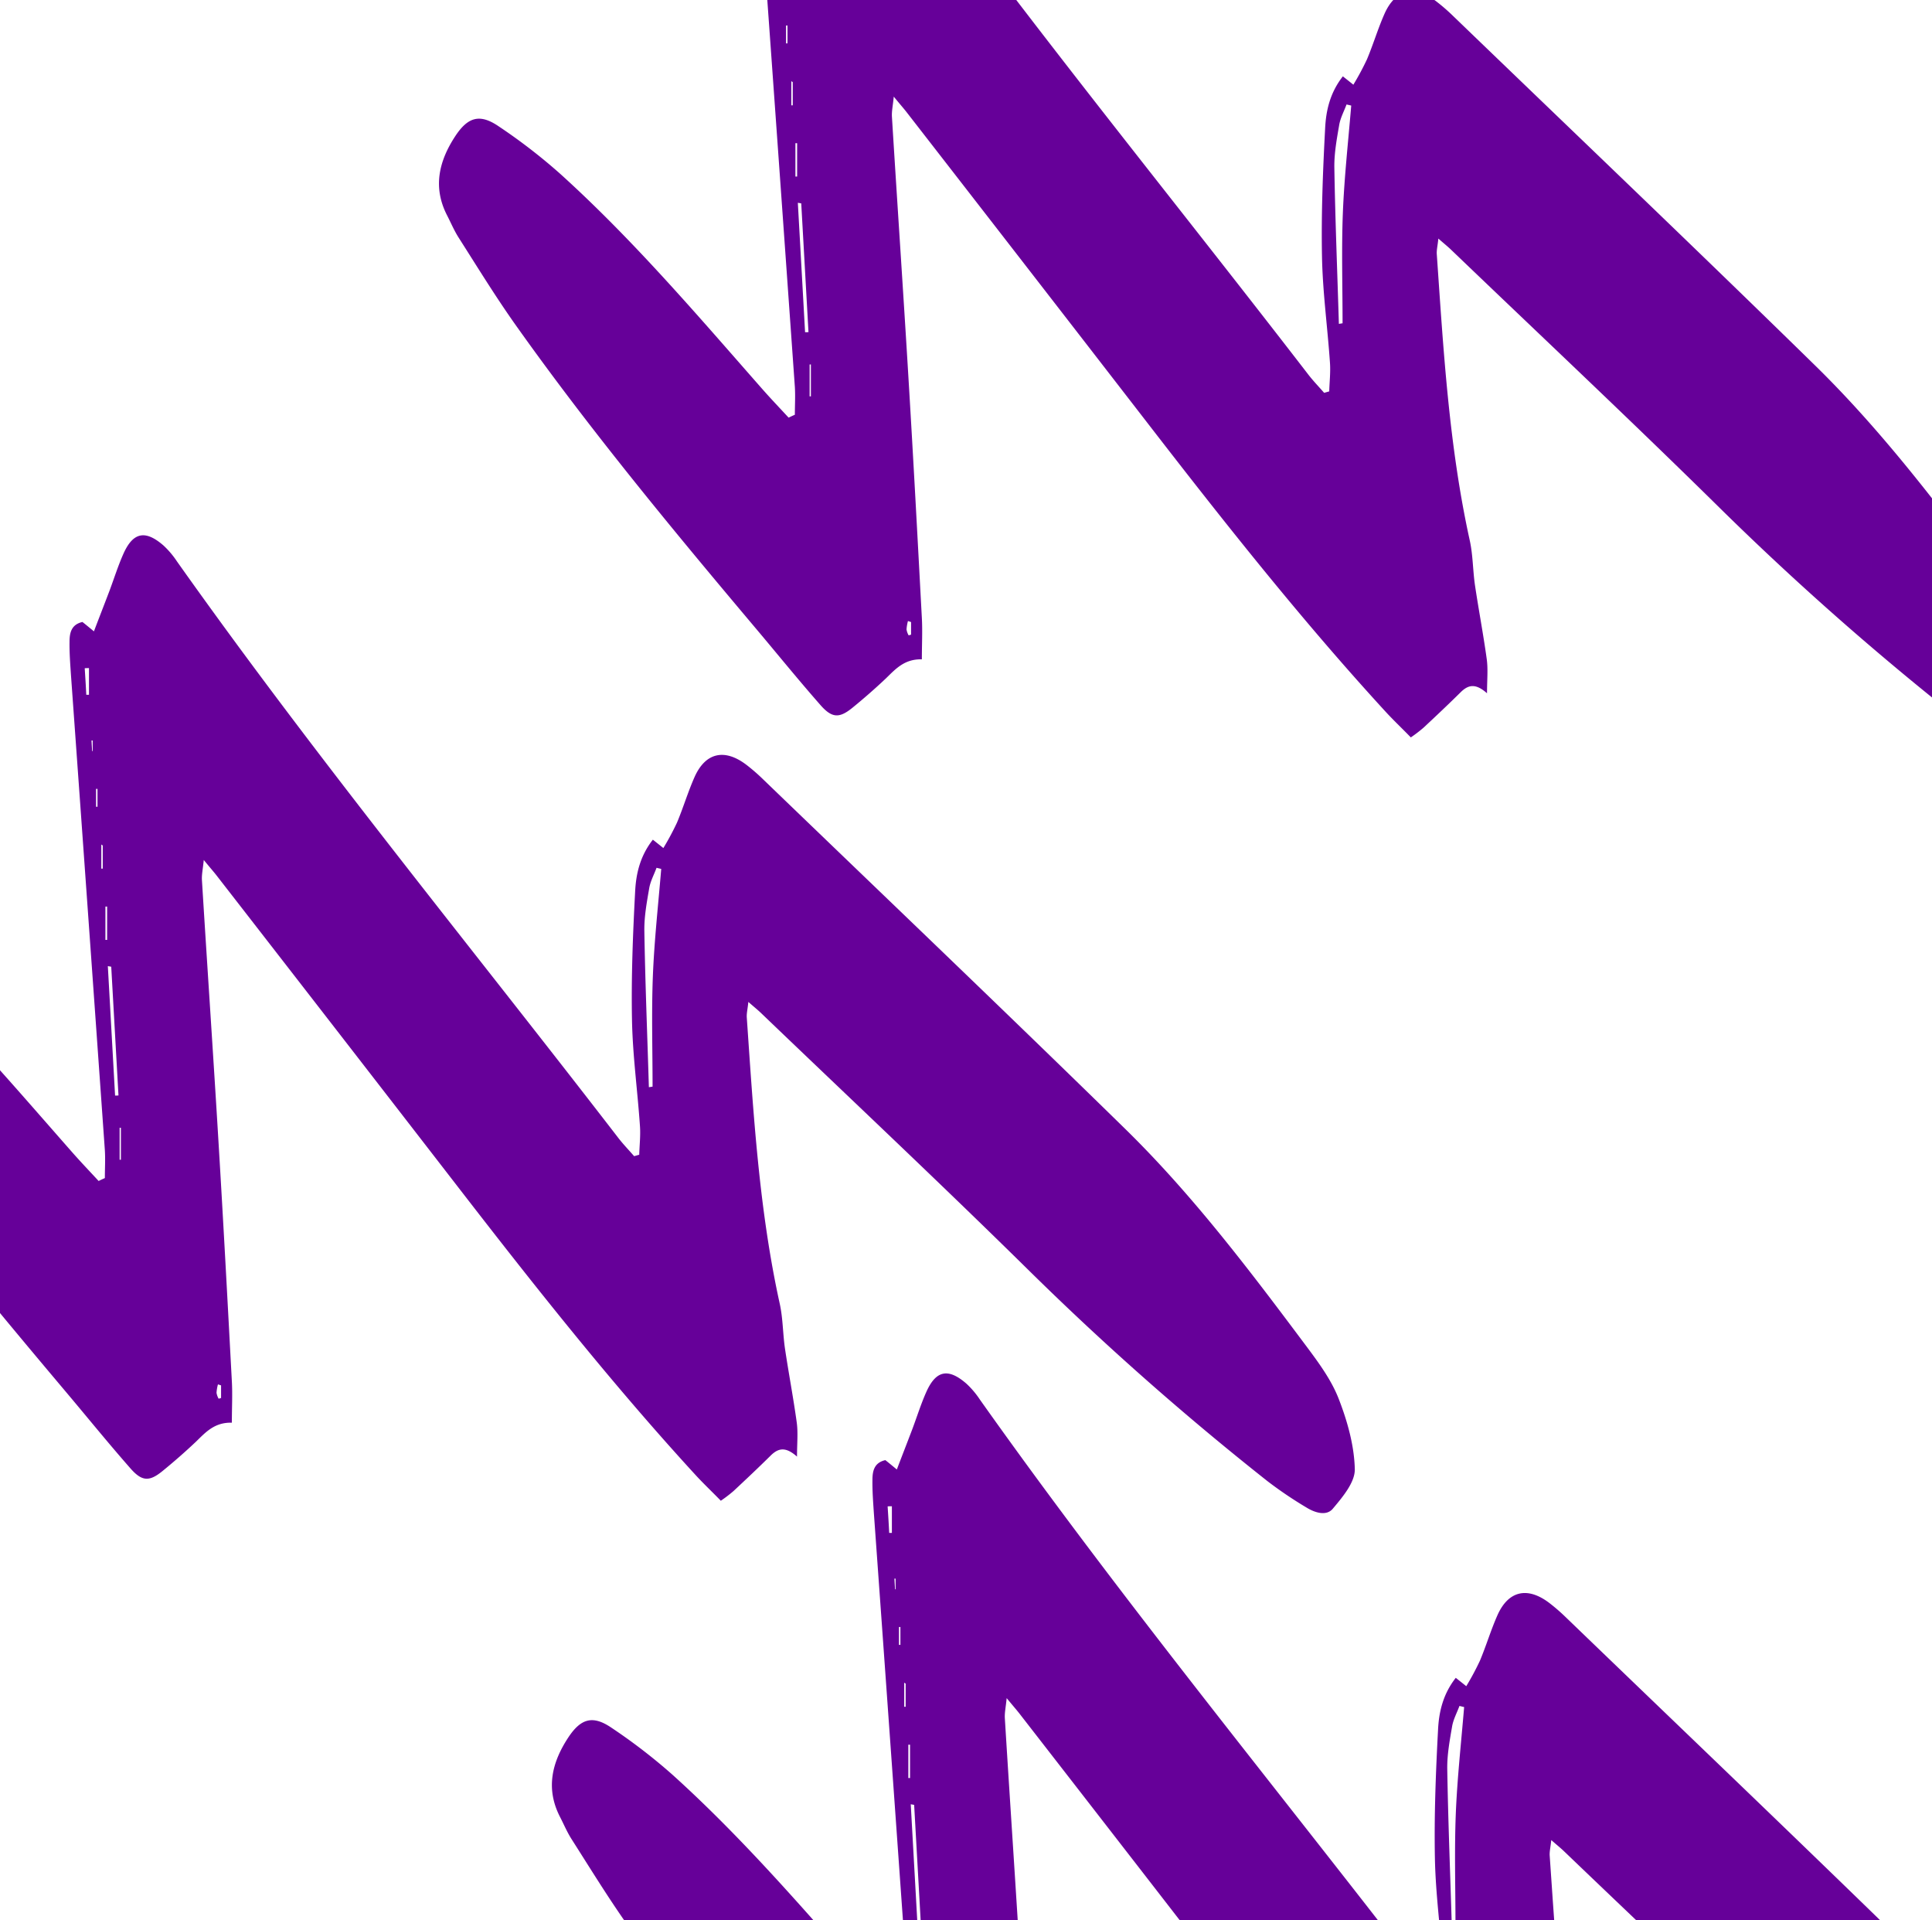 <svg xmlns="http://www.w3.org/2000/svg" xmlns:xlink="http://www.w3.org/1999/xlink" width="805" height="800" viewBox="0 0 805 800">
  <defs>
    <clipPath id="clip-path">
      <rect id="Retângulo_82116" data-name="Retângulo 82116" width="805" height="800" transform="translate(0 7695)" fill="#eb3c7d"/>
    </clipPath>
  </defs>
  <g id="Grupo_de_máscara_3" data-name="Grupo de máscara 3" transform="translate(0 -7695)" clip-path="url(#clip-path)">
    <path id="Caminho_31158" data-name="Caminho 31158" d="M557.783,743.571c3.843,0,7.745.236,11.588,0q99.059-7.005,198.059-14.13c4.552-.3,9.1-.65,13.657-.591,3.665,0,7.272.65,8.336,5.38-1.064,1.36-2.247,2.779-3.9,4.789,5.912,2.247,11.351,4.375,16.791,6.444,5.2,1.951,10.524,3.606,15.549,5.853,8.986,4.02,9.992,9.1,3.488,16.614a36.126,36.126,0,0,1-6.681,5.676C732.37,831.9,654.447,895.87,574.691,957.357c-2.719,2.069-5.2,4.493-7.8,6.74.177.709.414,1.419.591,2.128,4.02.118,8.04.591,12,.3,14.662-1.005,29.265-3.015,43.869-3.311,17.914-.355,35.828.355,53.683,1.3,7.39.355,14.84,2.01,21.7,7.39-.946,1.182-1.774,2.246-3.488,4.375a114.409,114.409,0,0,0,10.583,5.676c6.326,2.661,12.948,4.612,19.155,7.39,10.051,4.552,11.766,12.416,5.084,21.343a77.517,77.517,0,0,1-5.735,6.68c-48.657,50.49-97.02,101.217-146.091,151.353-27.669,28.26-59.24,52.086-90.871,75.735-6.74,5.025-13.834,10.228-21.639,13.243-9.282,3.606-19.392,6.444-29.206,6.681-5.5.118-11.647-5.085-16.5-9.164-3.193-2.66-1.655-7.508.473-10.937a168.833,168.833,0,0,1,10.938-16.2,1216.249,1216.249,0,0,1,87.323-98.97c36.36-36.893,71.893-74.731,107.78-112.155,1.3-1.36,2.483-2.838,4.611-5.262-3.015-.3-4.789-.769-6.5-.65-40.026,2.779-80.051,5.085-119.427,13.776-6.03,1.3-12.3,1.241-18.446,2.128-10.287,1.537-20.515,3.489-30.8,4.907-4.257.591-8.691.118-14.248.118,4.257-4.789,3.547-7.8.473-10.937-5.026-5.084-9.933-10.287-14.84-15.549a58.717,58.717,0,0,1-4.02-5.262c3.9-3.784,7.39-7.508,11.174-10.938,38.962-35.709,80.465-68.4,122.265-100.685q63.409-49.042,126.758-98.261c1.773-1.36,3.488-2.9,6.74-5.557-3.725-.355-6.03-.887-8.277-.769-36.479,2.247-72.9,4.73-109.317,6.917-33.227,2.01-66.394,3.784-99.621,5.558-5.5.3-11.056,0-17.2,0,.177-7.272-4.021-10.937-7.922-14.958-4.257-4.493-8.336-9.164-12.238-13.952-4.434-5.439-4.375-8.514,1.064-13.3,10.287-9.046,20.93-17.678,31.394-26.487,41.386-34.882,83.067-69.409,127.231-100.744,11.706-8.277,23.944-15.785,36.005-23.471,3.015-1.951,6.326-3.311,9.519-4.966,11.706-5.972,22.585-3.311,32.931,3.488,7.981,5.262,9.4,10.228,4.079,18.032a234.865,234.865,0,0,1-19.688,25.541c-27.61,30.566-58.945,57.23-89.806,84.367-4.021,3.547-7.922,7.272-11.884,10.938.414.828.828,1.715,1.182,2.542Zm37.838,226.675c.059.532.177,1,.236,1.537,15.313,0,30.625-.473,45.938.119,14.958.591,29.857,2.247,44.755,3.488.177-.65.3-1.3.473-1.951-2.9-1.064-5.676-2.6-8.632-3.075-5.794-1-11.647-2.069-17.441-2.01C639.194,968.708,617.378,969.6,595.621,970.245Zm50.194-224.014c.059-.473.178-.946.237-1.419l-53.92,3.015a11.379,11.379,0,0,0,.059,1.419l53.565-3.015Zm25.068-1.715v-.709H656.989v.709Zm-92.171,5.735v-.532h-13.3v.532Zm191.5-13.3c0-.591,0-1.183-.059-1.773-3.666.236-7.39.473-11.056.65v1.123Zm-73.9,5.735s.3-.414.414-.591H686.669v.591h9.578Zm16.14-2.779v.591H719.9v-.591Zm23.176-1.656v.236h4.434v-.473c-1.478.059-2.956.177-4.434.236ZM471.405,791.992c.118-.414.3-.887.414-1.3a17.933,17.933,0,0,0-3.488-.591,6.993,6.993,0,0,0-2.483.887c.118.355.177.65.3,1.005h5.262Z" transform="translate(-699.88 8743.536) rotate(-90)" fill="#609"/>
    <path id="Caminho_31159" data-name="Caminho 31159" d="M557.783,743.571c3.843,0,7.745.236,11.588,0q99.059-7.005,198.059-14.13c4.552-.3,9.1-.65,13.657-.591,3.665,0,7.272.65,8.336,5.38-1.064,1.36-2.247,2.779-3.9,4.789,5.912,2.247,11.351,4.375,16.791,6.444,5.2,1.951,10.524,3.606,15.549,5.853,8.986,4.02,9.992,9.1,3.488,16.614a36.126,36.126,0,0,1-6.681,5.676C732.37,831.9,654.447,895.87,574.691,957.357c-2.719,2.069-5.2,4.493-7.8,6.74.177.709.414,1.419.591,2.128,4.02.118,8.04.591,12,.3,14.662-1.005,29.265-3.015,43.869-3.311,17.914-.355,35.828.355,53.683,1.3,7.39.355,14.84,2.01,21.7,7.39-.946,1.182-1.774,2.246-3.488,4.375a114.409,114.409,0,0,0,10.583,5.676c6.326,2.661,12.948,4.612,19.155,7.39,10.051,4.552,11.766,12.416,5.084,21.343a77.517,77.517,0,0,1-5.735,6.68c-48.657,50.49-97.02,101.217-146.091,151.353-27.669,28.26-59.24,52.086-90.871,75.735-6.74,5.025-13.834,10.228-21.639,13.243-9.282,3.606-19.392,6.444-29.206,6.681-5.5.118-11.647-5.085-16.5-9.164-3.193-2.66-1.655-7.508.473-10.937a168.833,168.833,0,0,1,10.938-16.2,1216.249,1216.249,0,0,1,87.323-98.97c36.36-36.893,71.893-74.731,107.78-112.155,1.3-1.36,2.483-2.838,4.611-5.262-3.015-.3-4.789-.769-6.5-.65-40.026,2.779-80.051,5.085-119.427,13.776-6.03,1.3-12.3,1.241-18.446,2.128-10.287,1.537-20.515,3.489-30.8,4.907-4.257.591-8.691.118-14.248.118,4.257-4.789,3.547-7.8.473-10.937-5.026-5.084-9.933-10.287-14.84-15.549a58.717,58.717,0,0,1-4.02-5.262c3.9-3.784,7.39-7.508,11.174-10.938,38.962-35.709,80.465-68.4,122.265-100.685q63.409-49.042,126.758-98.261c1.773-1.36,3.488-2.9,6.74-5.557-3.725-.355-6.03-.887-8.277-.769-36.479,2.247-72.9,4.73-109.317,6.917-33.227,2.01-66.394,3.784-99.621,5.558-5.5.3-11.056,0-17.2,0,.177-7.272-4.021-10.937-7.922-14.958-4.257-4.493-8.336-9.164-12.238-13.952-4.434-5.439-4.375-8.514,1.064-13.3,10.287-9.046,20.93-17.678,31.394-26.487,41.386-34.882,83.067-69.409,127.231-100.744,11.706-8.277,23.944-15.785,36.005-23.471,3.015-1.951,6.326-3.311,9.519-4.966,11.706-5.972,22.585-3.311,32.931,3.488,7.981,5.262,9.4,10.228,4.079,18.032a234.865,234.865,0,0,1-19.688,25.541c-27.61,30.566-58.945,57.23-89.806,84.367-4.021,3.547-7.922,7.272-11.884,10.938.414.828.828,1.715,1.182,2.542Zm37.838,226.675c.059.532.177,1,.236,1.537,15.313,0,30.625-.473,45.938.119,14.958.591,29.857,2.247,44.755,3.488.177-.65.3-1.3.473-1.951-2.9-1.064-5.676-2.6-8.632-3.075-5.794-1-11.647-2.069-17.441-2.01C639.194,968.708,617.378,969.6,595.621,970.245Zm50.194-224.014c.059-.473.178-.946.237-1.419l-53.92,3.015a11.379,11.379,0,0,0,.059,1.419l53.565-3.015Zm25.068-1.715v-.709H656.989v.709Zm-92.171,5.735v-.532h-13.3v.532Zm191.5-13.3c0-.591,0-1.183-.059-1.773-3.666.236-7.39.473-11.056.65v1.123Zm-73.9,5.735s.3-.414.414-.591H686.669v.591h9.578Zm16.14-2.779v.591H719.9v-.591Zm23.176-1.656v.236h4.434v-.473c-1.478.059-2.956.177-4.434.236ZM471.405,791.992c.118-.414.3-.887.414-1.3a17.933,17.933,0,0,0-3.488-.591,6.993,6.993,0,0,0-2.483.887c.118.355.177.65.3,1.005h5.262Z" transform="translate(-412.38 8425.536) rotate(-90)" fill="#609"/>
    <path id="Caminho_31160" data-name="Caminho 31160" d="M557.783,743.571c3.843,0,7.745.236,11.588,0q99.059-7.005,198.059-14.13c4.552-.3,9.1-.65,13.657-.591,3.665,0,7.272.65,8.336,5.38-1.064,1.36-2.247,2.779-3.9,4.789,5.912,2.247,11.351,4.375,16.791,6.444,5.2,1.951,10.524,3.606,15.549,5.853,8.986,4.02,9.992,9.1,3.488,16.614a36.126,36.126,0,0,1-6.681,5.676C732.37,831.9,654.447,895.87,574.691,957.357c-2.719,2.069-5.2,4.493-7.8,6.74.177.709.414,1.419.591,2.128,4.02.118,8.04.591,12,.3,14.662-1.005,29.265-3.015,43.869-3.311,17.914-.355,35.828.355,53.683,1.3,7.39.355,14.84,2.01,21.7,7.39-.946,1.182-1.774,2.246-3.488,4.375a114.409,114.409,0,0,0,10.583,5.676c6.326,2.661,12.948,4.612,19.155,7.39,10.051,4.552,11.766,12.416,5.084,21.343a77.517,77.517,0,0,1-5.735,6.68c-48.657,50.49-97.02,101.217-146.091,151.353-27.669,28.26-59.24,52.086-90.871,75.735-6.74,5.025-13.834,10.228-21.639,13.243-9.282,3.606-19.392,6.444-29.206,6.681-5.5.118-11.647-5.085-16.5-9.164-3.193-2.66-1.655-7.508.473-10.937a168.833,168.833,0,0,1,10.938-16.2,1216.249,1216.249,0,0,1,87.323-98.97c36.36-36.893,71.893-74.731,107.78-112.155,1.3-1.36,2.483-2.838,4.611-5.262-3.015-.3-4.789-.769-6.5-.65-40.026,2.779-80.051,5.085-119.427,13.776-6.03,1.3-12.3,1.241-18.446,2.128-10.287,1.537-20.515,3.489-30.8,4.907-4.257.591-8.691.118-14.248.118,4.257-4.789,3.547-7.8.473-10.937-5.026-5.084-9.933-10.287-14.84-15.549a58.717,58.717,0,0,1-4.02-5.262c3.9-3.784,7.39-7.508,11.174-10.938,38.962-35.709,80.465-68.4,122.265-100.685q63.409-49.042,126.758-98.261c1.773-1.36,3.488-2.9,6.74-5.557-3.725-.355-6.03-.887-8.277-.769-36.479,2.247-72.9,4.73-109.317,6.917-33.227,2.01-66.394,3.784-99.621,5.558-5.5.3-11.056,0-17.2,0,.177-7.272-4.021-10.937-7.922-14.958-4.257-4.493-8.336-9.164-12.238-13.952-4.434-5.439-4.375-8.514,1.064-13.3,10.287-9.046,20.93-17.678,31.394-26.487,41.386-34.882,83.067-69.409,127.231-100.744,11.706-8.277,23.944-15.785,36.005-23.471,3.015-1.951,6.326-3.311,9.519-4.966,11.706-5.972,22.585-3.311,32.931,3.488,7.981,5.262,9.4,10.228,4.079,18.032a234.865,234.865,0,0,1-19.688,25.541c-27.61,30.566-58.945,57.23-89.806,84.367-4.021,3.547-7.922,7.272-11.884,10.938.414.828.828,1.715,1.182,2.542Zm37.838,226.675c.059.532.177,1,.236,1.537,15.313,0,30.625-.473,45.938.119,14.958.591,29.857,2.247,44.755,3.488.177-.65.3-1.3.473-1.951-2.9-1.064-5.676-2.6-8.632-3.075-5.794-1-11.647-2.069-17.441-2.01C639.194,968.708,617.378,969.6,595.621,970.245Zm50.194-224.014c.059-.473.178-.946.237-1.419l-53.92,3.015a11.379,11.379,0,0,0,.059,1.419l53.565-3.015Zm25.068-1.715v-.709H656.989v.709Zm-92.171,5.735v-.532h-13.3v.532Zm191.5-13.3c0-.591,0-1.183-.059-1.773-3.666.236-7.39.473-11.056.65v1.123Zm-73.9,5.735s.3-.414.414-.591H686.669v.591h9.578Zm16.14-2.779v.591H719.9v-.591Zm23.176-1.656v.236h4.434v-.473c-1.478.059-2.956.177-4.434.236ZM471.405,791.992c.118-.414.3-.887.414-1.3a17.933,17.933,0,0,0-3.488-.591,6.993,6.993,0,0,0-2.483.887c.118.355.177.65.3,1.005h5.262Z" transform="translate(-365.334 9092.696) rotate(-90)" fill="#609"/>
  </g>
</svg>
